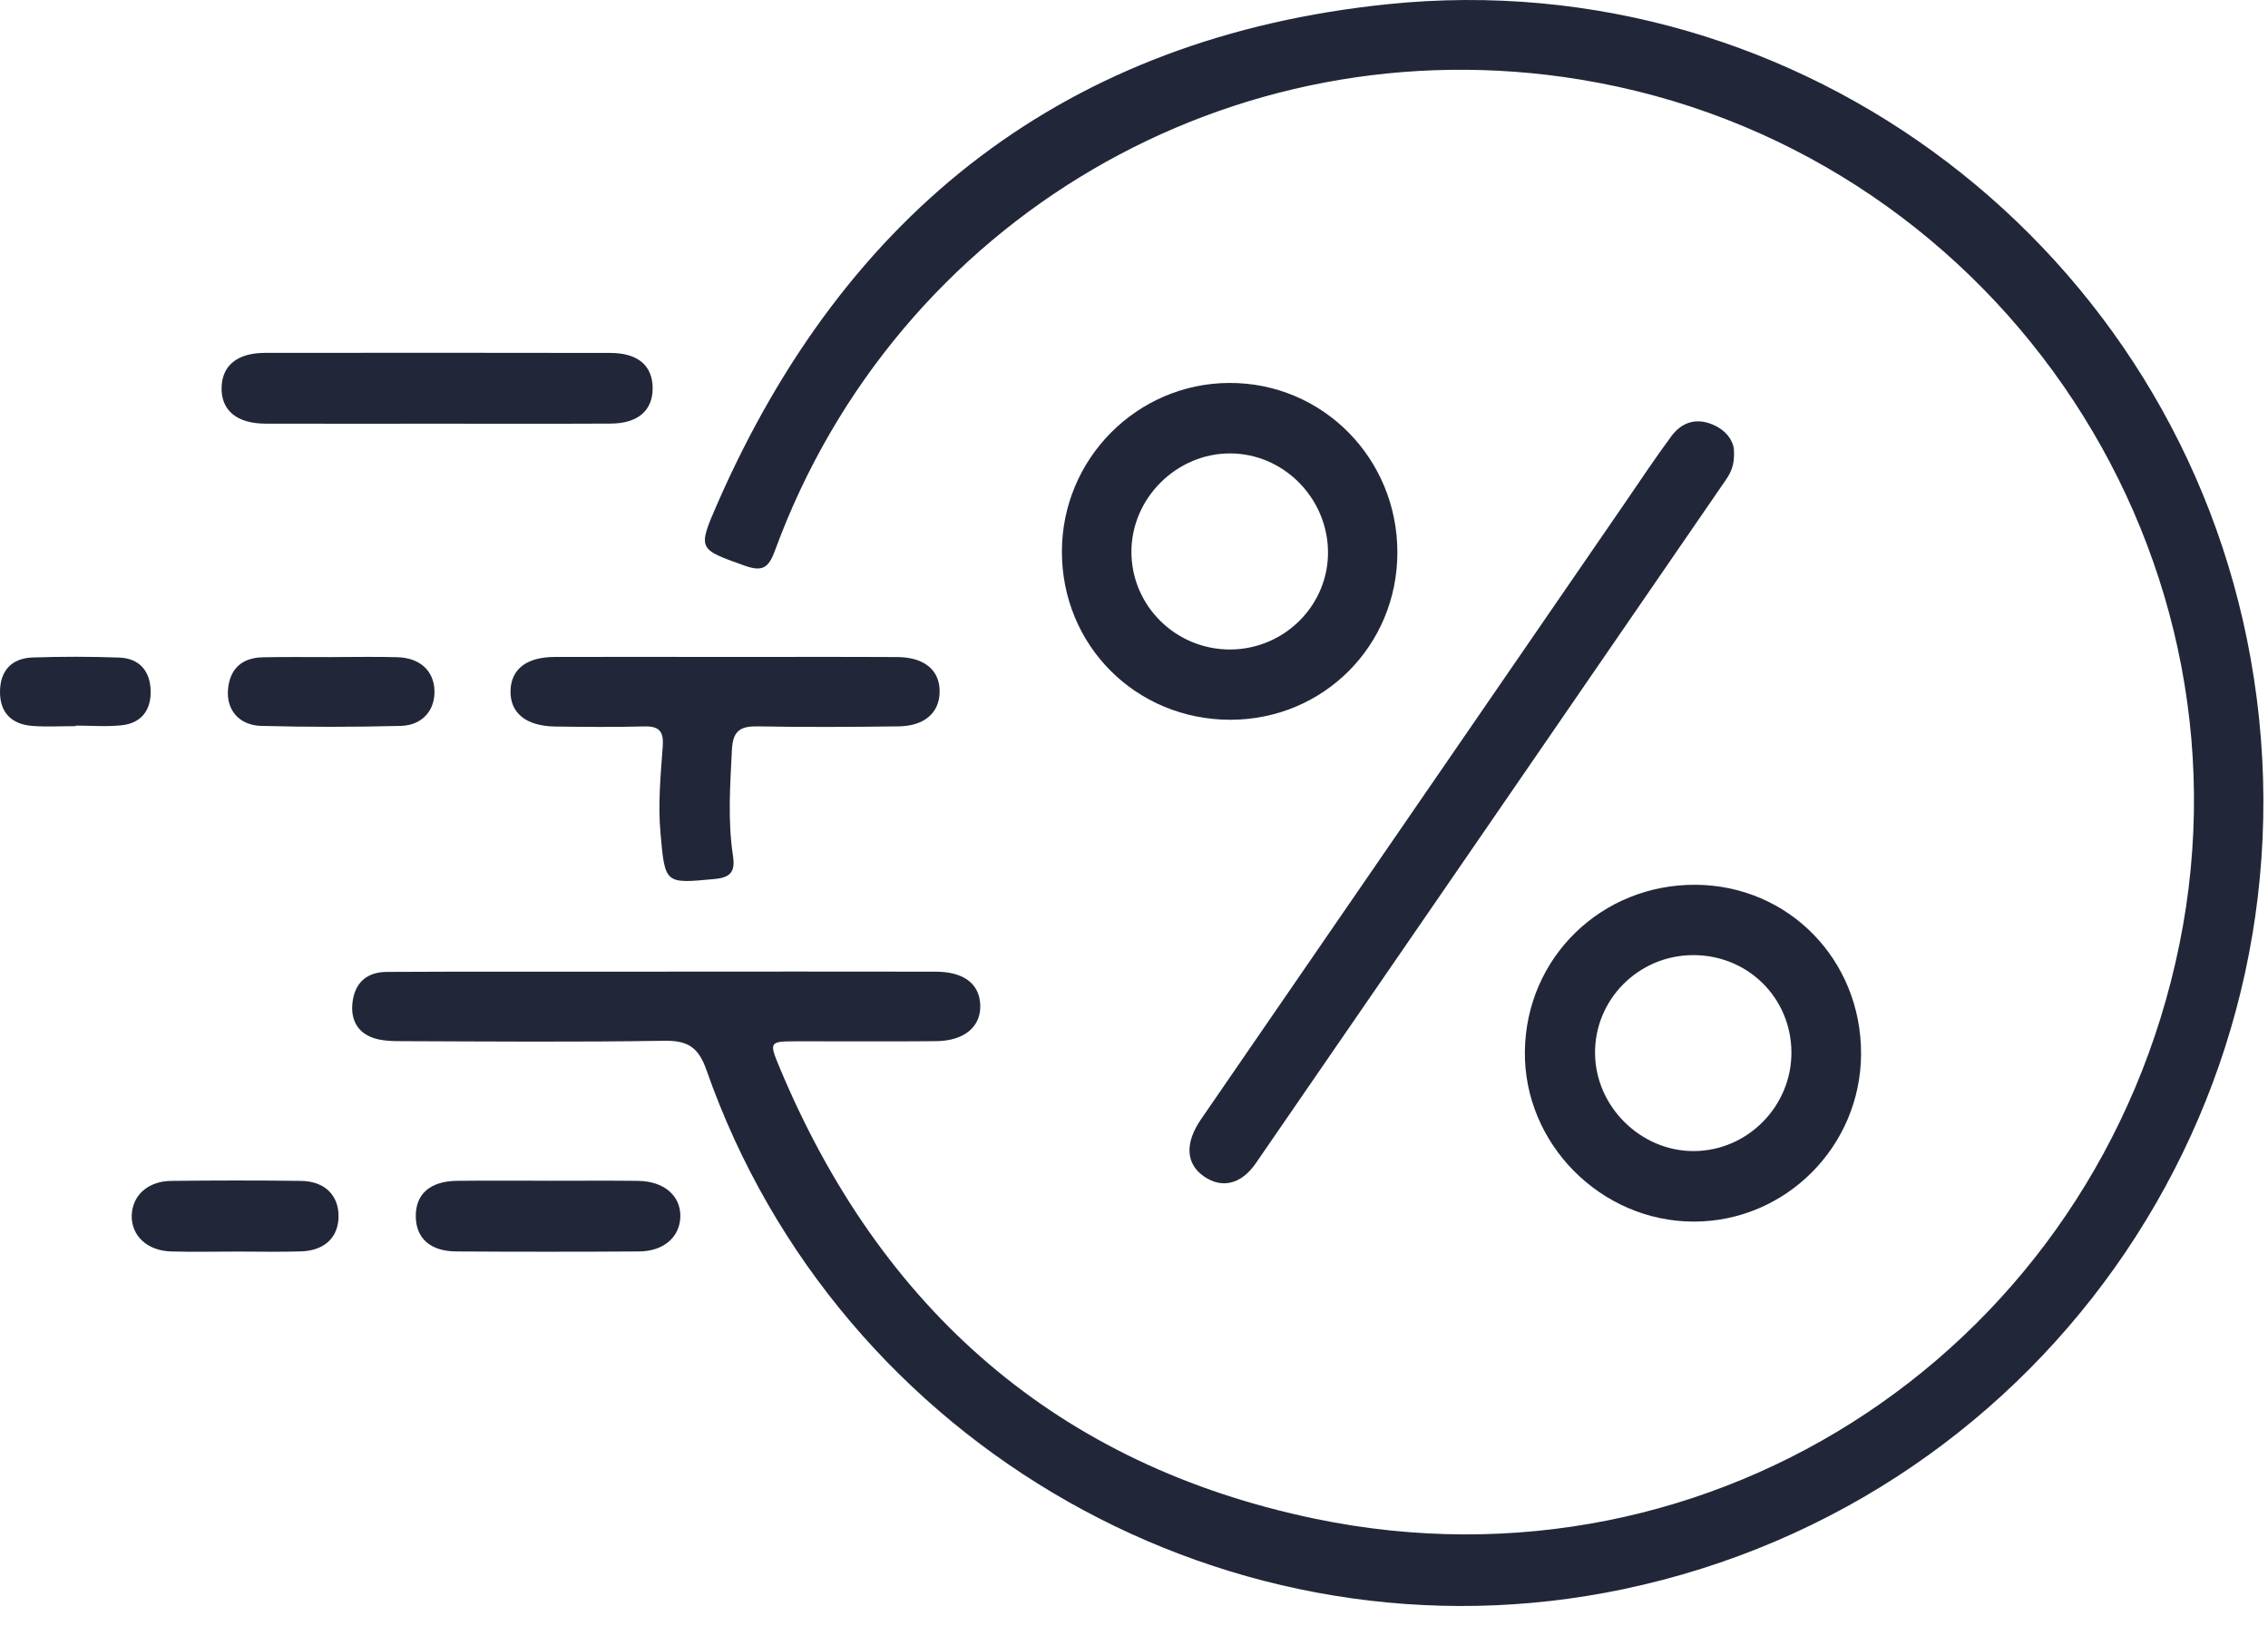 <?xml version="1.0" encoding="UTF-8"?> <svg xmlns="http://www.w3.org/2000/svg" width="113" height="81" viewBox="0 0 113 81" fill="none"> <path d="M33.24 48.4C37.695 48.4 42.15 48.395 46.604 48.403C48.006 48.403 48.788 48.992 48.839 50.038C48.892 51.13 48.064 51.85 46.643 51.865C44.317 51.889 41.988 51.865 39.66 51.872C38.345 51.877 38.311 51.901 38.824 53.133C43.864 65.232 52.699 72.993 65.531 75.658C85.465 79.797 104.517 67.003 108.586 47.045C112.68 26.963 99.036 7.283 78.715 3.96C61.409 1.131 44.675 10.907 38.612 27.424C38.289 28.304 37.986 28.495 37.081 28.171C34.817 27.357 34.74 27.383 35.713 25.156C42.116 10.491 53.181 1.856 69.129 0.21C89.789 -1.923 108.514 12.456 112.138 32.82C115.952 54.247 102.152 74.701 80.87 79.166C61.474 83.235 41.783 72.111 35.2 53.307C34.788 52.131 34.237 51.826 33.062 51.846C28.73 51.916 24.393 51.88 20.061 51.865C19.546 51.865 18.989 51.858 18.522 51.676C17.706 51.358 17.439 50.638 17.583 49.799C17.744 48.871 18.356 48.419 19.276 48.415C21.484 48.4 23.69 48.403 25.898 48.403C28.347 48.403 30.794 48.403 33.242 48.403V48.407L33.24 48.4Z" fill="#212738"></path> <path d="M86.389 22.394C86.442 23.167 86.23 23.551 85.977 23.921C78.175 35.265 70.378 46.612 62.567 57.949C61.837 59.008 60.874 59.215 59.99 58.606C59.085 57.981 59.015 56.954 59.843 55.75C66.848 45.561 73.856 35.377 80.865 25.192C81.662 24.035 82.435 22.86 83.271 21.732C83.731 21.111 84.378 20.819 85.178 21.091C85.946 21.352 86.341 21.903 86.391 22.396L86.389 22.394Z" fill="#212738"></path> <path d="M92.725 52.503C92.708 57.115 88.956 60.866 84.369 60.853C79.75 60.839 75.917 56.968 75.975 52.372C76.032 47.699 79.794 44.039 84.499 44.075C89.12 44.111 92.742 47.82 92.725 52.503ZM84.335 47.579C81.626 47.598 79.447 49.792 79.471 52.476C79.495 55.134 81.756 57.36 84.41 57.34C87.088 57.321 89.276 55.088 89.255 52.404C89.233 49.688 87.063 47.559 84.335 47.579Z" fill="#212738"></path> <path d="M69.622 27.519C69.622 32.16 65.936 35.852 61.303 35.855C56.597 35.855 52.896 32.151 52.908 27.458C52.92 22.848 56.651 19.098 61.242 19.076C65.885 19.055 69.625 22.822 69.622 27.519ZM61.312 32.354C64.033 32.334 66.227 30.102 66.165 27.415C66.102 24.757 63.918 22.592 61.291 22.587C58.613 22.582 56.364 24.827 56.371 27.499C56.378 30.194 58.599 32.373 61.315 32.354H61.312Z" fill="#212738"></path> <path d="M36.168 32.726C39.014 32.726 41.861 32.716 44.707 32.731C46.067 32.738 46.838 33.398 46.816 34.48C46.797 35.514 46.055 36.167 44.765 36.184C42.441 36.212 40.115 36.229 37.789 36.184C36.915 36.167 36.515 36.367 36.467 37.346C36.38 39.112 36.252 40.873 36.52 42.633C36.633 43.379 36.44 43.708 35.624 43.785C33.122 44.022 33.136 44.053 32.908 41.502C32.778 40.052 32.915 38.612 33.021 37.174C33.074 36.437 32.845 36.167 32.099 36.186C30.615 36.225 29.132 36.212 27.649 36.191C26.199 36.169 25.404 35.507 25.436 34.398C25.467 33.332 26.238 32.731 27.629 32.726C30.476 32.716 33.322 32.723 36.168 32.726Z" fill="#212738"></path> <path d="M21.761 21.106C18.915 21.106 16.069 21.113 13.222 21.104C11.79 21.099 11.007 20.434 11.041 19.291C11.072 18.199 11.828 17.581 13.206 17.578C18.939 17.571 24.67 17.571 30.403 17.581C31.783 17.583 32.513 18.212 32.518 19.333C32.522 20.451 31.783 21.096 30.42 21.101C27.533 21.116 24.648 21.106 21.761 21.106Z" fill="#212738"></path> <path d="M27.34 58.819C28.821 58.819 30.3 58.807 31.781 58.824C33.081 58.838 33.919 59.561 33.897 60.607C33.876 61.617 33.071 62.332 31.848 62.34C28.809 62.359 25.768 62.359 22.729 62.34C21.446 62.332 20.735 61.69 20.716 60.614C20.697 59.484 21.424 58.836 22.78 58.822C24.299 58.805 25.819 58.817 27.34 58.817V58.819Z" fill="#212738"></path> <path d="M11.645 62.347C10.605 62.347 9.562 62.371 8.522 62.34C7.323 62.306 6.526 61.542 6.564 60.523C6.603 59.544 7.371 58.841 8.522 58.826C10.684 58.8 12.847 58.797 15.007 58.826C16.177 58.843 16.868 59.537 16.868 60.581C16.868 61.624 16.184 62.298 15.007 62.337C13.887 62.373 12.765 62.344 11.645 62.344V62.347Z" fill="#212738"></path> <path d="M16.56 32.731C17.639 32.731 18.72 32.707 19.799 32.738C20.913 32.77 21.602 33.403 21.646 34.369C21.689 35.364 21.063 36.13 19.965 36.16C17.648 36.22 15.327 36.222 13.011 36.16C11.912 36.13 11.277 35.362 11.359 34.357C11.443 33.32 12.052 32.767 13.083 32.743C14.241 32.716 15.402 32.736 16.56 32.733V32.731Z" fill="#212738"></path> <path d="M3.781 36.172C3.061 36.172 2.336 36.215 1.621 36.162C0.592 36.087 -0.007 35.512 6.45374e-05 34.453C0.007 33.407 0.583 32.789 1.623 32.752C3.063 32.704 4.505 32.704 5.945 32.757C6.933 32.796 7.477 33.414 7.506 34.395C7.535 35.369 7.048 36.026 6.056 36.13C5.305 36.21 4.539 36.145 3.778 36.145C3.778 36.152 3.778 36.162 3.778 36.169L3.781 36.172Z" fill="#212738"></path> </svg> 